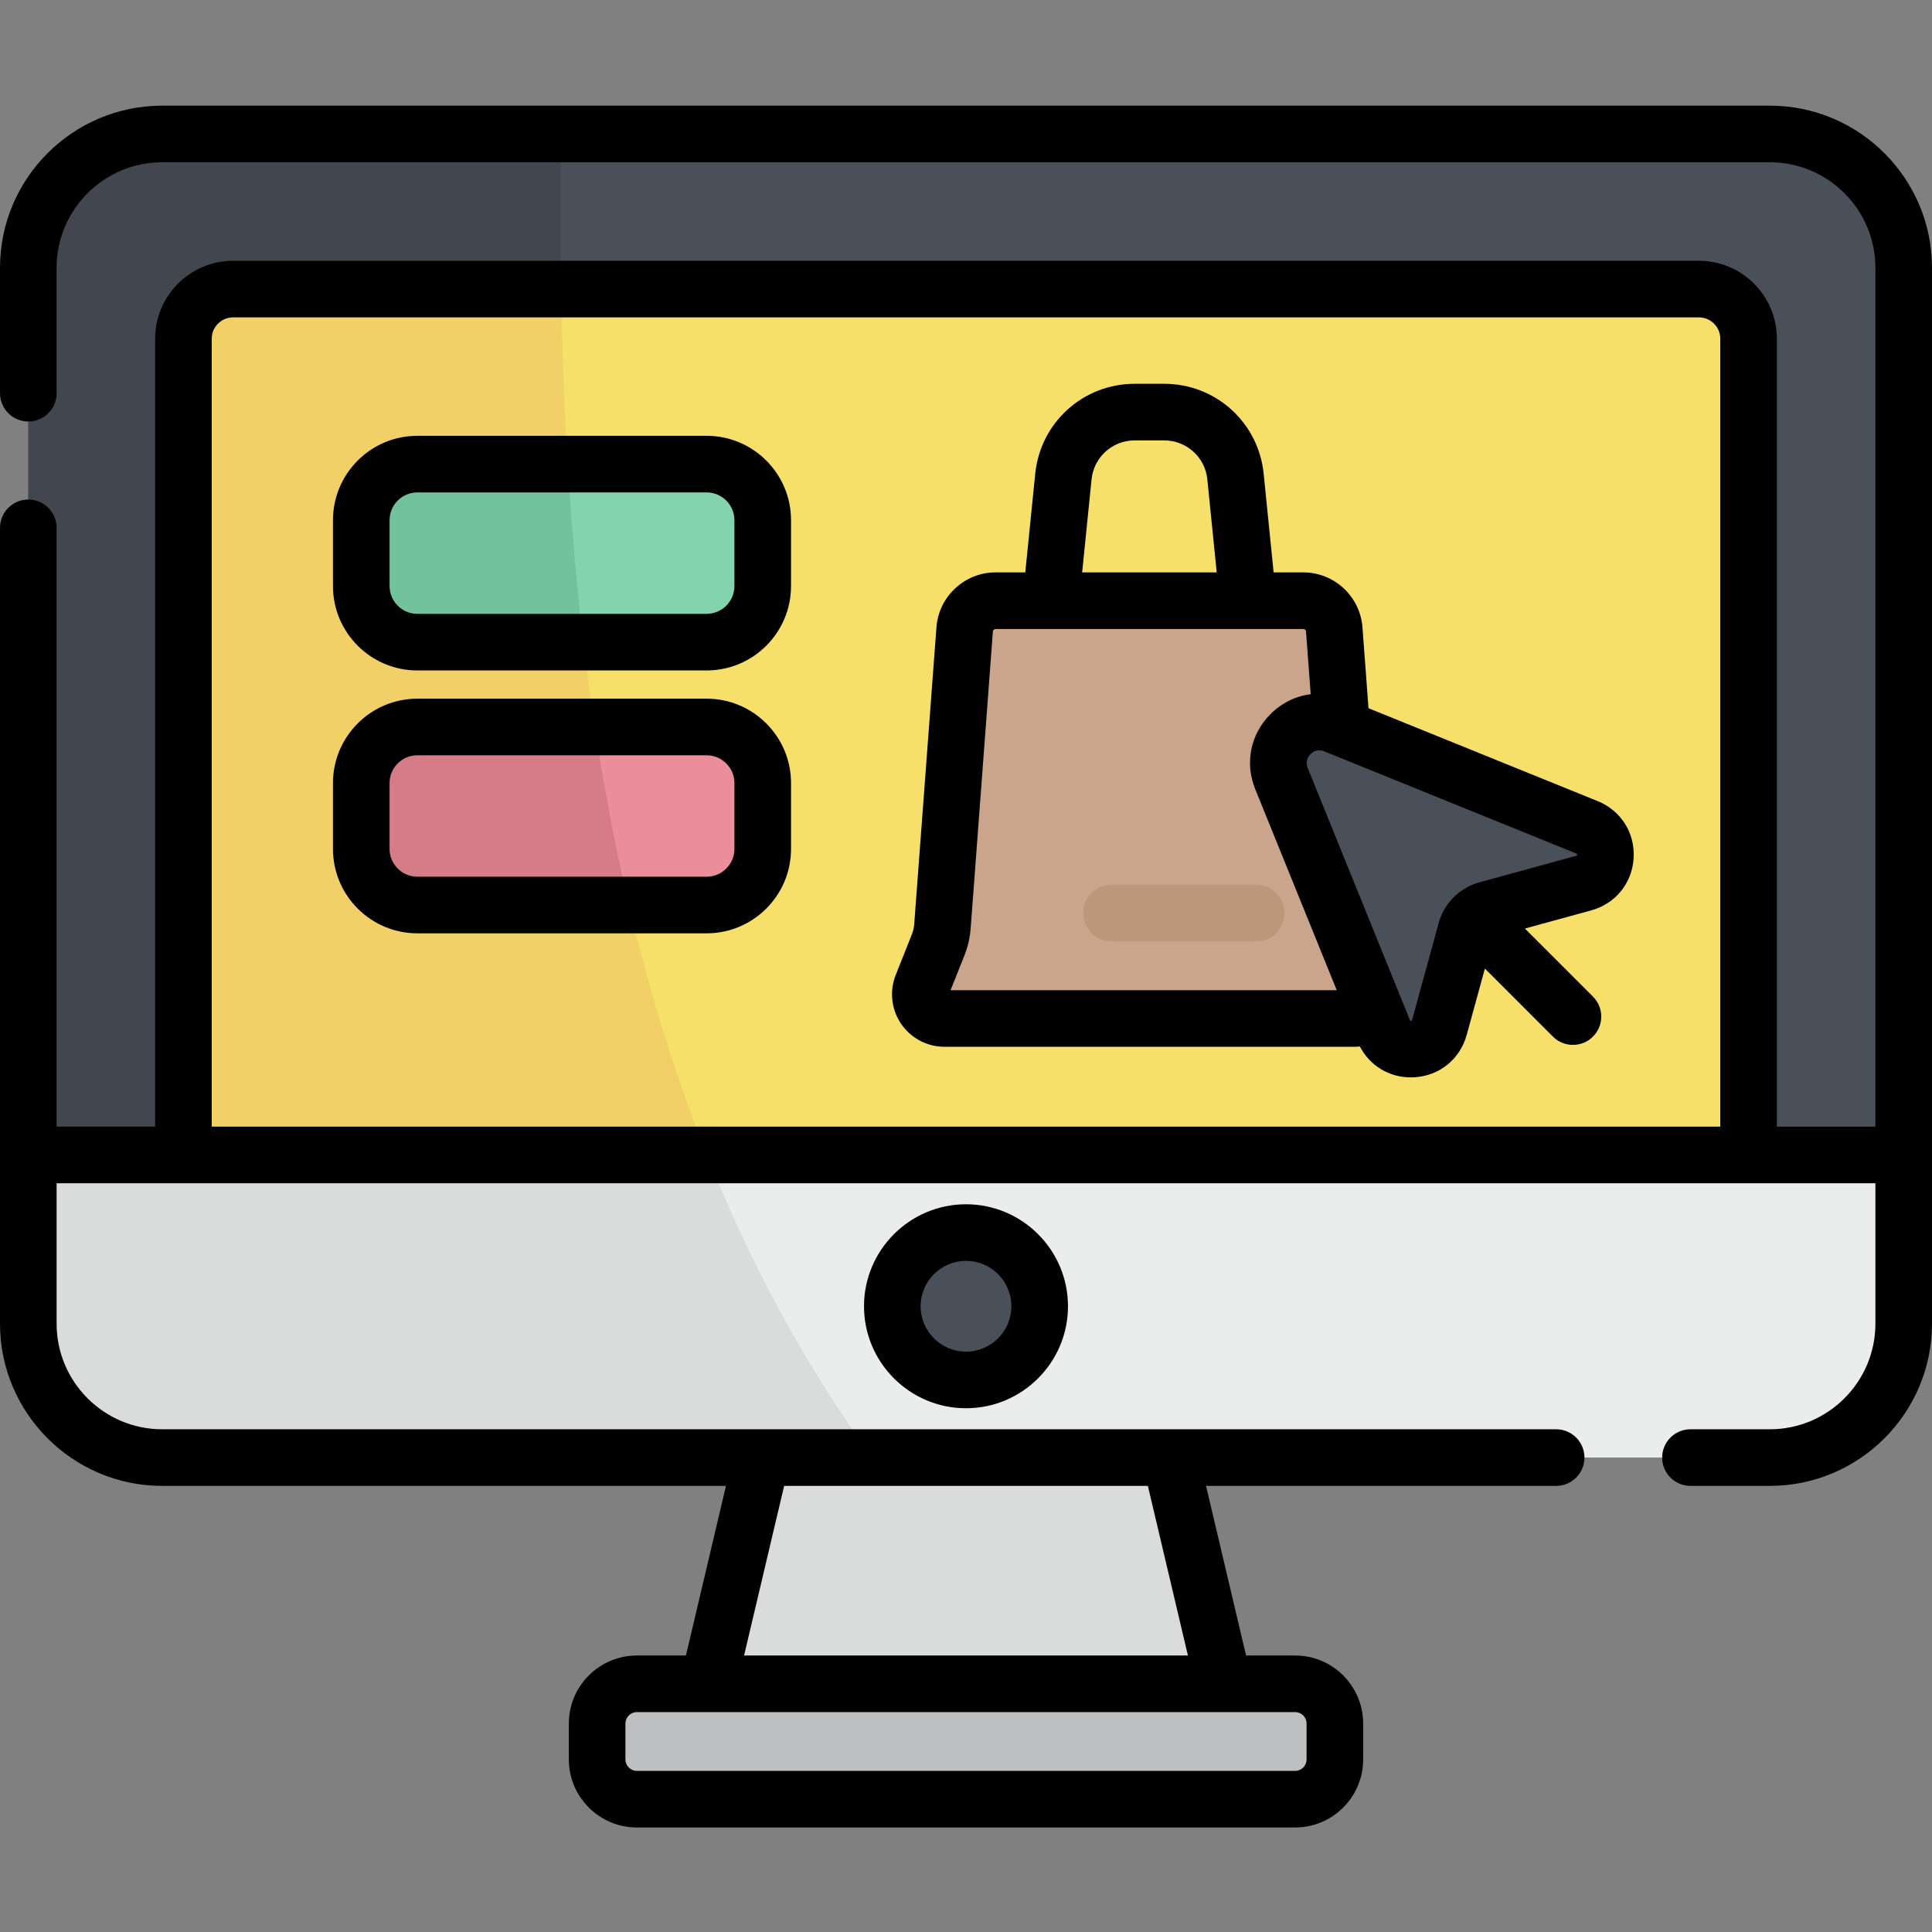 <svg xmlns="http://www.w3.org/2000/svg" height="512pt" viewBox="0 -28 512 512" width="512pt"><rect x="0" y="-28" width="512" height="512" fill="#808080" stroke="none"/><path d="m469.016 358.27h-426.031c-19.598 0-35.484-15.883-35.484-35.48v-279.805c0-19.598 15.887-35.484 35.484-35.484h426.031c19.598 0 35.484 15.887 35.484 35.484v279.805c0 19.598-15.887 35.48-35.484 35.48zm0 0" fill="#495059"></path><path d="m148.559 7.5h-105.574c-19.598 0-35.484 15.887-35.484 35.484v279.805c0 19.598 15.887 35.484 35.484 35.484h188.207c-79.176-108.441-83.246-252.801-82.633-350.773zm0 0" fill="#41464f"></path><path d="m48.609 278.07v-216.309c0-7.262 5.891-13.152 13.156-13.152h388.473c7.262 0 13.152 5.891 13.152 13.152v216.309zm0 0" fill="#f6e06a"></path><path d="m48.609 61.762v216.309h138.742c-30.605-76.734-37.445-160.273-38.625-229.461h-86.961c-7.266 0-13.156 5.891-13.156 13.152zm0 0" fill="#f2d068"></path><path d="m469.016 358.27h-426.031c-19.598 0-35.484-15.883-35.484-35.48v-44.719h497v44.719c0 19.598-15.887 35.48-35.484 35.48zm0 0" fill="#ebecec"></path><path d="m7.5 278.07v44.719c0 19.598 15.887 35.484 35.484 35.484h188.207c-18.359-25.145-32.684-52.219-43.844-80.203zm0 0" fill="#dadbdb"></path><path d="m275.527 318.172c0 10.785-8.742 19.527-19.527 19.527s-19.527-8.742-19.527-19.527 8.742-19.527 19.527-19.527 19.527 8.742 19.527 19.527zm0 0" fill="#495059"></path><path d="m310.133 358.27h-108.266l-14.156 59.957h136.578zm0 0" fill="#dadbdb"></path><path d="m343.223 448.801h-174.445c-5.816 0-10.531-4.715-10.531-10.531v-9.512c0-5.816 4.715-10.535 10.531-10.535h174.445c5.816 0 10.535 4.715 10.535 10.535v9.512c-.004 5.816-4.719 10.531-10.535 10.531zm0 0" fill="#bebfc0"></path><path d="m187.262 142.176h-76.656c-8.211 0-14.867-6.656-14.867-14.867v-17.449c0-8.211 6.656-14.867 14.867-14.867h76.656c8.211 0 14.867 6.656 14.867 14.867v17.449c0 8.211-6.656 14.867-14.867 14.867zm0 0" fill="#83d4ad"></path><path d="m150.453 94.992h-39.848c-8.211 0-14.867 6.656-14.867 14.867v17.449c0 8.211 6.656 14.867 14.867 14.867h43.996c-1.895-16.023-3.23-31.812-4.148-47.184zm0 0" fill="#72c29b"></path><path d="m187.262 211.84h-76.656c-8.211 0-14.867-6.656-14.867-14.867v-17.449c0-8.211 6.656-14.867 14.867-14.867h76.656c8.211 0 14.867 6.656 14.867 14.867v17.449c0 8.211-6.656 14.867-14.867 14.867zm0 0" fill="#eb8d9a"></path><path d="m157.629 164.656h-47.023c-8.211 0-14.867 6.656-14.867 14.867v17.449c0 8.211 6.656 14.867 14.867 14.867h56.078c-3.715-15.754-6.68-31.535-9.055-47.184zm0 0" fill="#d67c88"></path><path d="m345.402 131.188h-81.578c-4.293 0-7.859 3.309-8.18 7.59l-5.887 78.664c-.129 1.719-.516 3.406-1.156 5.008l-4.25 10.672c-1.68 4.215 1.426 8.789 5.961 8.789h108.602c4.535 0 7.641-4.574 5.961-8.789l-4.25-10.672c-.641-1.602-1.027-3.289-1.156-5.008l-5.887-78.664c-.32-4.281-3.887-7.59-8.18-7.59zm0 0" fill="#caa58b"></path><path d="m332.895 221.457h-38.32c-4.141 0-7.5-3.355-7.5-7.5 0-4.141 3.359-7.5 7.5-7.5h38.32c4.145 0 7.5 3.359 7.5 7.5 0 4.145-3.359 7.5-7.5 7.5zm0 0" fill="#bd977a"></path><path d="m419.707 206.023-25.73 7.051c-2.66.73-4.738 2.809-5.465 5.469l-7.055 25.73c-1.973 7.203-11.965 7.789-14.77.867l-27.086-66.812c-3.609-8.902 5.258-17.773 14.164-14.164l66.812 27.09c6.922 2.805 6.332 12.793-.871 14.77zm0 0" fill="#495059"></path><path d="m228.973 318.172c0 14.902 12.125 27.027 27.027 27.027s27.027-12.125 27.027-27.027-12.125-27.027-27.027-27.027-27.027 12.125-27.027 27.027zm39.055 0c0 6.633-5.395 12.027-12.027 12.027s-12.027-5.395-12.027-12.027 5.395-12.027 12.027-12.027 12.027 5.395 12.027 12.027zm200.992-318.172h-426.039c-23.699 0-42.98 19.281-42.98 42.98v33.219c0 4.145 3.355 7.5 7.5 7.5s7.5-3.355 7.5-7.5v-33.219c0-15.43 12.555-27.98 27.98-27.98h426.035c15.43 0 27.984 12.551 27.984 27.98v227.59h-26.109v-208.809c0-11.387-9.266-20.652-20.656-20.652h-388.469c-11.391 0-20.656 9.266-20.656 20.652v208.809h-26.109v-158.691c0-4.141-3.355-7.5-7.5-7.5s-7.5 3.359-7.5 7.5v210.91c0 23.699 19.281 42.984 42.98 42.984h149.41l-10.613 44.953h-13c-9.941 0-18.031 8.086-18.031 18.031v9.512c0 9.941 8.09 18.031 18.031 18.031h174.445c9.941 0 18.031-8.09 18.031-18.031v-9.512c0-9.945-8.09-18.031-18.031-18.031h-13l-10.613-44.953h92.785c4.141 0 7.5-3.359 7.5-7.5 0-4.145-3.359-7.5-7.5-7.5h-369.414c-15.43 0-27.98-12.555-27.98-27.984v-37.219h482v37.219c0 15.43-12.555 27.984-27.98 27.984h-21.031c-4.141 0-7.5 3.355-7.5 7.5 0 4.141 3.359 7.5 7.5 7.5h21.031c23.699 0 42.98-19.285 42.98-42.984v-279.809c0-23.699-19.281-42.98-42.98-42.98zm-144.754 425.727h.016.023 18.918c1.672 0 3.031 1.359 3.031 3.031v9.512c0 1.672-1.359 3.031-3.031 3.031h-174.445c-1.672 0-3.031-1.359-3.031-3.031v-9.512c0-1.672 1.359-3.031 3.031-3.031h18.914.027.016zm-116.461-59.953h96.391l10.617 44.953h-117.625zm248.086-95.203h-399.781v-208.809c0-3.117 2.535-5.652 5.652-5.652h388.473c3.117 0 5.656 2.535 5.656 5.652zm-32.496-86.27-60.727-24.617-1.605-21.465c-.609-8.148-7.488-14.531-15.66-14.531h-7.883l-2.637-26.145c-1.371-13.59-12.707-23.836-26.363-23.836h-7.809c-13.656 0-24.992 10.246-26.363 23.836l-2.637 26.145h-7.887c-8.168 0-15.047 6.383-15.656 14.531l-5.887 78.668c-.07.953-.289 1.891-.645 2.785l-4.25 10.672c-1.711 4.293-1.188 9.137 1.406 12.961 2.594 3.824 6.898 6.105 11.52 6.105h108.602c.492 0 .98-.039 1.461-.09 2.637 5.082 7.734 8.199 13.5 8.199.316 0 .633-.008.949-.027 6.66-.395 12.105-4.805 13.867-11.238l4.82-17.574 18.027 18.031c1.469 1.465 3.387 2.195 5.305 2.195 1.922 0 3.84-.73 5.305-2.195 2.93-2.93 2.93-7.68 0-10.605l-18.031-18.031 17.574-4.816c6.434-1.766 10.844-7.207 11.238-13.867.387-6.66-3.352-12.582-9.535-15.09zm-134.125-85.25c.598-5.898 5.516-10.344 11.441-10.344h7.805c5.926 0 10.844 4.445 11.441 10.344l2.484 24.637h-35.66zm-37.359 135.359 3.66-9.184c.922-2.316 1.484-4.746 1.668-7.227l5.887-78.664c.027-.363.332-.648.699-.648h66.895.008.012 14.664c.363 0 .672.285.699.648l1.246 16.633c-3.934.492-7.668 2.289-10.66 5.285-5.312 5.309-6.859 12.934-4.035 19.895l21.594 53.262zm165.988-35.688s-.043.031-.172.066l-25.73 7.055c-2.418.66-4.594 1.91-6.379 3.578-.137.117-.273.23-.402.359-.129.133-.246.27-.363.406-1.664 1.785-2.914 3.957-3.574 6.375l-7.055 25.727c-.031.121-.062.172-.062.172-.086.062-.352.078-.434.027 0 0-.039-.039-.09-.164l-2.445-6.031c-.004-.012-.012-.023-.016-.035l-24.625-60.746c-.73-1.801.148-3.062.738-3.652.434-.434 1.223-1.02 2.316-1.02.406 0 .852.082 1.34.277l66.812 27.086c.113.047.156.082.16.082.059.094.043.359-.02.438zm-230.637-111.23h-76.656c-12.336 0-22.367 10.035-22.367 22.367v17.449c0 12.332 10.031 22.367 22.367 22.367h76.656c12.336 0 22.367-10.035 22.367-22.367v-17.449c0-12.332-10.031-22.367-22.367-22.367zm7.367 39.816c0 4.062-3.305 7.367-7.367 7.367h-76.656c-4.062 0-7.367-3.305-7.367-7.367v-17.449c0-4.062 3.305-7.367 7.367-7.367h76.656c4.062 0 7.367 3.305 7.367 7.367zm-7.367 29.848h-76.656c-12.336 0-22.367 10.035-22.367 22.367v17.449c0 12.332 10.031 22.367 22.367 22.367h76.656c12.336 0 22.367-10.035 22.367-22.367v-17.449c0-12.332-10.031-22.367-22.367-22.367zm7.367 39.816c0 4.062-3.305 7.367-7.367 7.367h-76.656c-4.062 0-7.367-3.305-7.367-7.367v-17.449c0-4.062 3.305-7.367 7.367-7.367h76.656c4.062 0 7.367 3.305 7.367 7.367zm0 0"></path></svg>